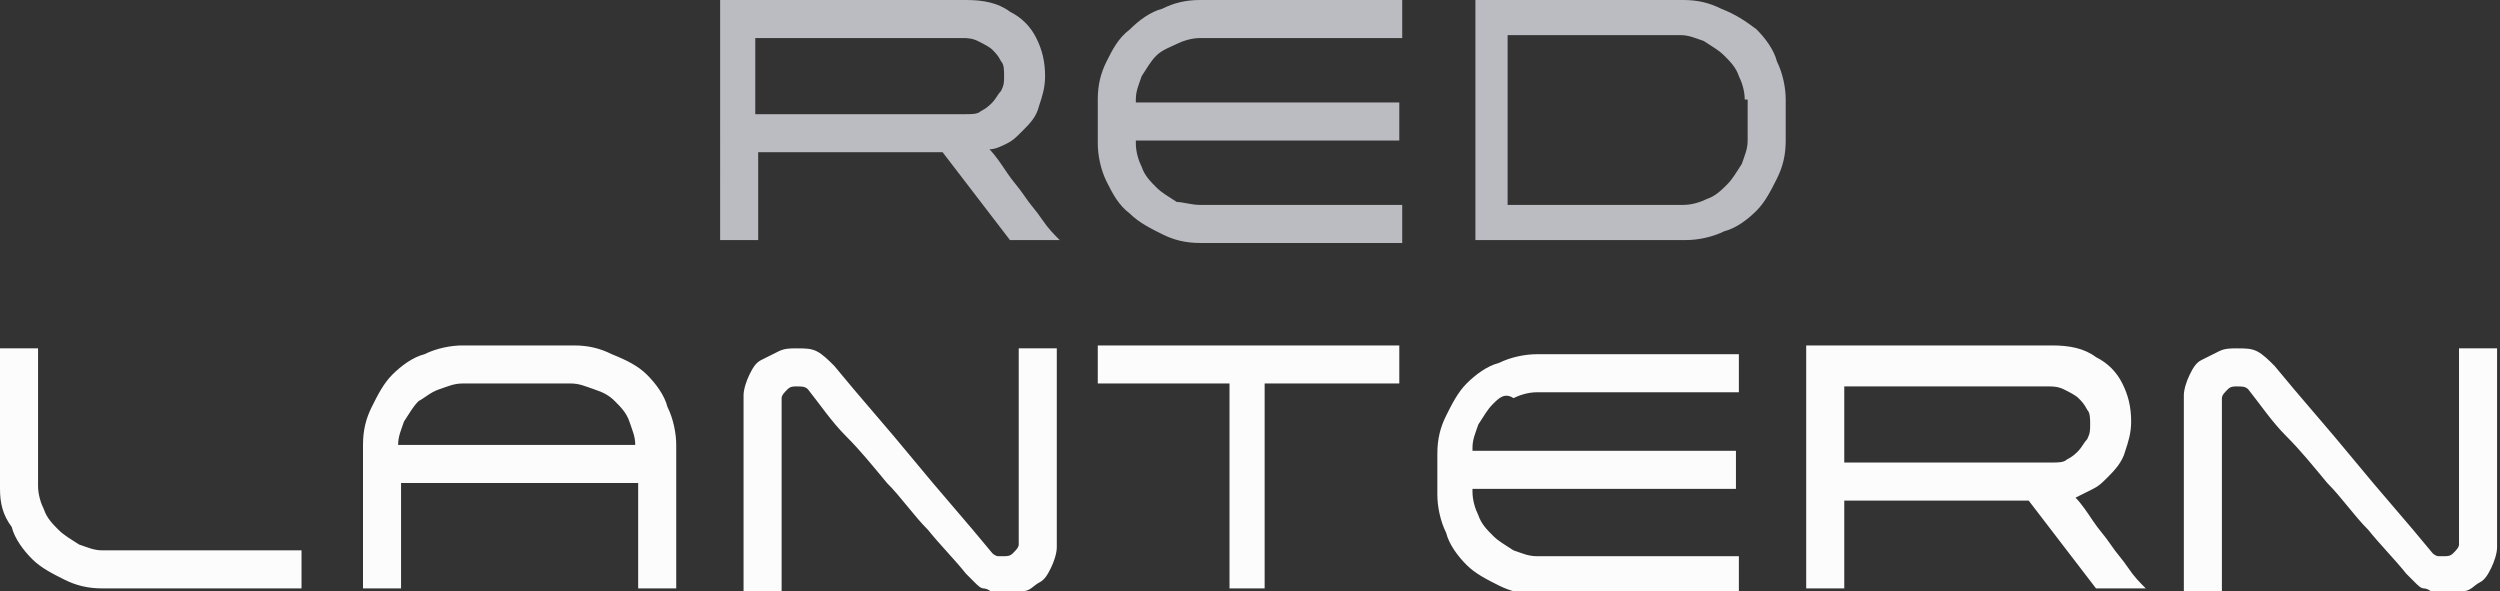 <?xml version="1.0" encoding="utf-8"?>
<!-- Generator: Adobe Illustrator 22.0.0, SVG Export Plug-In . SVG Version: 6.00 Build 0)  -->
<svg version="1.1" id="Layer_1" xmlns="http://www.w3.org/2000/svg" xmlns:xlink="http://www.w3.org/1999/xlink" x="0px" y="0px"
	 viewBox="0 0 85.4 20.2" style="enable-background:new 0 0 85.4 20.2;" xml:space="preserve">
<rect x="0" y="0" width="85.4" height="20.2" fill="#333333" stroke="none"/>
<style type="text/css">
	.st0{fill-rule:evenodd;clip-rule:evenodd;fill:#BBBCC1;}
	.st1{fill-rule:evenodd;clip-rule:evenodd;fill:#FCFCFC;}
</style>
<g>
	<path class="st0" d="M34.9,4.5c-0.2,0.2-0.3,0.3-0.5,0.4C34.2,5,34,5.1,33.8,5.1c0.2,0.2,0.4,0.5,0.6,0.8c0.2,0.3,0.4,0.5,0.6,0.8
		c0.2,0.3,0.4,0.5,0.6,0.8c0.2,0.3,0.4,0.5,0.6,0.7h-1.7l-2.3-3h-6.3v3h-1.3V0H33c0.6,0,1.1,0.1,1.5,0.4c0.4,0.2,0.7,0.5,0.9,0.9
		c0.2,0.4,0.3,0.8,0.3,1.3c0,0.4-0.1,0.7-0.2,1C35.4,4,35.2,4.2,34.9,4.5L34.9,4.5L34.9,4.5z M50.3,0h7.2c0.5,0,0.9,0.1,1.3,0.3
		C59.3,0.5,59.6,0.7,60,1c0.3,0.3,0.6,0.7,0.7,1.1C60.9,2.5,61,3,61,3.4v1.4c0,0.5-0.1,0.9-0.3,1.3c-0.2,0.4-0.4,0.8-0.7,1.1
		c-0.3,0.3-0.7,0.6-1.1,0.7c-0.4,0.2-0.9,0.3-1.3,0.3h-7.2V0L50.3,0z M59.6,3.4c0-0.3-0.1-0.6-0.2-0.8c-0.1-0.3-0.3-0.5-0.5-0.7
		s-0.4-0.3-0.7-0.5c-0.3-0.1-0.5-0.2-0.8-0.2h-5.9V7h6c0.3,0,0.6-0.1,0.8-0.2c0.3-0.1,0.5-0.3,0.7-0.5c0.2-0.2,0.3-0.4,0.5-0.7
		c0.1-0.3,0.2-0.5,0.2-0.8V3.4L59.6,3.4z M39.5,1.9c-0.2,0.2-0.3,0.4-0.5,0.7c-0.1,0.3-0.2,0.5-0.2,0.8v0.1h9v1.3h-9v0.1
		c0,0.3,0.1,0.6,0.2,0.8c0.1,0.3,0.3,0.5,0.5,0.7c0.2,0.2,0.4,0.3,0.7,0.5C40.4,6.9,40.7,7,41,7h6.9v1.3H41c-0.5,0-0.9-0.1-1.3-0.3
		c-0.4-0.2-0.8-0.4-1.1-0.7C38.2,7,38,6.6,37.8,6.2c-0.2-0.4-0.3-0.9-0.3-1.3V3.4c0-0.5,0.1-0.9,0.3-1.3C38,1.7,38.2,1.3,38.6,1
		c0.3-0.3,0.7-0.6,1.1-0.7C40.1,0.1,40.5,0,41,0h6.9v1.3H41c-0.3,0-0.6,0.1-0.8,0.2S39.7,1.7,39.5,1.9L39.5,1.9z M25.9,3.9H33
		c0.2,0,0.4,0,0.5-0.1c0.2-0.1,0.3-0.2,0.4-0.3c0.1-0.1,0.2-0.3,0.3-0.4c0.1-0.2,0.1-0.3,0.1-0.5c0-0.2,0-0.4-0.1-0.5
		c-0.1-0.2-0.2-0.3-0.3-0.4c-0.1-0.1-0.3-0.2-0.5-0.3c-0.2-0.1-0.4-0.1-0.5-0.1h-7.1V3.9z"/>
	<path class="st1" d="M1.3,11.8v4.8c0,0.3,0.1,0.6,0.2,0.8c0.1,0.3,0.3,0.5,0.5,0.7c0.2,0.2,0.4,0.3,0.7,0.5
		c0.3,0.1,0.5,0.2,0.8,0.2h6.8v1.3H3.5c-0.5,0-0.9-0.1-1.3-0.3c-0.4-0.2-0.8-0.4-1.1-0.7c-0.3-0.3-0.6-0.7-0.7-1.1
		C0.1,17.6,0,17.2,0,16.7v-4.8H1.3L1.3,11.8z M82.8,20.1c-0.1,0-0.2-0.1-0.3-0.2c-0.1-0.1-0.2-0.2-0.3-0.3c-0.4-0.5-0.9-1-1.3-1.5
		c-0.5-0.5-0.9-1.1-1.4-1.6c-0.5-0.6-0.9-1.1-1.4-1.6c-0.5-0.5-0.9-1.1-1.3-1.6c-0.1-0.1-0.2-0.1-0.4-0.1c-0.1,0-0.2,0-0.3,0.1
		c-0.1,0.1-0.2,0.2-0.2,0.3v6.7h-1.3v-6.8l0,0c0-0.2,0.1-0.5,0.2-0.7c0.1-0.2,0.2-0.4,0.4-0.5c0.2-0.1,0.4-0.2,0.6-0.3
		c0.2-0.1,0.4-0.1,0.6-0.1c0.3,0,0.5,0,0.7,0.1c0.2,0.1,0.4,0.3,0.6,0.5c0.9,1.1,1.8,2.1,2.7,3.2c0.9,1.1,1.8,2.1,2.7,3.2
		c0,0,0.1,0.1,0.2,0.1c0.1,0,0.1,0,0.2,0c0.1,0,0.2,0,0.3-0.1c0.1-0.1,0.2-0.2,0.2-0.3v-6.7h1.3v6.8c0,0.2-0.1,0.5-0.2,0.7
		c-0.1,0.2-0.2,0.4-0.4,0.5c-0.2,0.1-0.3,0.3-0.6,0.3c-0.2,0.1-0.4,0.1-0.6,0.1c-0.1,0-0.2,0-0.4,0C83.1,20.2,82.9,20.1,82.8,20.1
		L82.8,20.1z M72,16.3c-0.2,0.2-0.3,0.3-0.5,0.4c-0.2,0.1-0.4,0.2-0.6,0.3c0.2,0.2,0.4,0.5,0.6,0.8c0.2,0.3,0.4,0.5,0.6,0.8
		c0.2,0.3,0.4,0.5,0.6,0.8c0.2,0.3,0.4,0.5,0.6,0.7h-1.7l-2.3-3H63v3h-1.3v-8.3h8.4c0.6,0,1.1,0.1,1.5,0.4c0.4,0.2,0.7,0.5,0.9,0.9
		c0.2,0.4,0.3,0.8,0.3,1.3c0,0.4-0.1,0.7-0.2,1C72.5,15.8,72.2,16.1,72,16.3L72,16.3L72,16.3z M63,15.8h7.1c0.2,0,0.4,0,0.5-0.1
		c0.2-0.1,0.3-0.2,0.4-0.3c0.1-0.1,0.2-0.3,0.3-0.4c0.1-0.2,0.1-0.3,0.1-0.5c0-0.2,0-0.4-0.1-0.5c-0.1-0.2-0.2-0.3-0.3-0.4
		c-0.1-0.1-0.3-0.2-0.5-0.3c-0.2-0.1-0.4-0.1-0.5-0.1H63V15.8L63,15.8z M51,13.8c-0.2,0.2-0.3,0.4-0.5,0.7c-0.1,0.3-0.2,0.5-0.2,0.8
		v0.1h9v1.3h-9v0.1c0,0.3,0.1,0.6,0.2,0.8c0.1,0.3,0.3,0.5,0.5,0.7c0.2,0.2,0.4,0.3,0.7,0.5c0.3,0.1,0.5,0.2,0.8,0.2h6.9v1.3h-6.9
		c-0.5,0-0.9-0.1-1.3-0.3c-0.4-0.2-0.8-0.4-1.1-0.7c-0.3-0.3-0.6-0.7-0.7-1.1c-0.2-0.4-0.3-0.9-0.3-1.3v-1.4c0-0.5,0.1-0.9,0.3-1.3
		c0.2-0.4,0.4-0.8,0.7-1.1c0.3-0.3,0.7-0.6,1.1-0.7c0.4-0.2,0.9-0.3,1.3-0.3h6.9v1.3h-6.9c-0.3,0-0.6,0.1-0.8,0.2
		C51.4,13.4,51.2,13.6,51,13.8L51,13.8z M47.7,13.1h-4.5v7H42v-7h-4.5v-1.3h10.3V13.1L47.7,13.1z M33.6,20.1c-0.1,0-0.2-0.1-0.3-0.2
		c-0.1-0.1-0.2-0.2-0.3-0.3c-0.4-0.5-0.9-1-1.3-1.5c-0.5-0.5-0.9-1.1-1.4-1.6c-0.5-0.6-0.9-1.1-1.4-1.6c-0.5-0.5-0.9-1.1-1.3-1.6
		c-0.1-0.1-0.2-0.1-0.4-0.1c-0.1,0-0.2,0-0.3,0.1c-0.1,0.1-0.2,0.2-0.2,0.3v6.7h-1.3v-6.8l0,0c0-0.2,0.1-0.5,0.2-0.7
		c0.1-0.2,0.2-0.4,0.4-0.5c0.2-0.1,0.4-0.2,0.6-0.3c0.2-0.1,0.4-0.1,0.6-0.1c0.3,0,0.5,0,0.7,0.1c0.2,0.1,0.4,0.3,0.6,0.5
		c0.9,1.1,1.8,2.1,2.7,3.2c0.9,1.1,1.8,2.1,2.7,3.2c0,0,0.1,0.1,0.2,0.1c0.1,0,0.1,0,0.2,0c0.1,0,0.2,0,0.3-0.1
		c0.1-0.1,0.2-0.2,0.2-0.3v-6.7h1.3v6.8c0,0.2-0.1,0.5-0.2,0.7c-0.1,0.2-0.2,0.4-0.4,0.5c-0.2,0.1-0.3,0.3-0.6,0.3
		c-0.2,0.1-0.4,0.1-0.6,0.1c-0.1,0-0.2,0-0.4,0C33.9,20.2,33.7,20.1,33.6,20.1L33.6,20.1z M22.1,12.8c0.3,0.3,0.6,0.7,0.7,1.1
		c0.2,0.4,0.3,0.9,0.3,1.3v4.9h-1.3v-3.6h-8.1v3.6h-1.3v-4.9c0-0.5,0.1-0.9,0.3-1.3c0.2-0.4,0.4-0.8,0.7-1.1
		c0.3-0.3,0.7-0.6,1.1-0.7c0.4-0.2,0.9-0.3,1.3-0.3h3.8c0.5,0,0.9,0.1,1.3,0.3C21.4,12.3,21.8,12.5,22.1,12.8L22.1,12.8z M15.8,13.1
		c-0.3,0-0.5,0.1-0.8,0.2c-0.3,0.1-0.5,0.3-0.7,0.4c-0.2,0.2-0.3,0.4-0.5,0.7c-0.1,0.3-0.2,0.5-0.2,0.8h8.1c0-0.3-0.1-0.5-0.2-0.8
		c-0.1-0.3-0.3-0.5-0.5-0.7c-0.2-0.2-0.4-0.3-0.7-0.4c-0.3-0.1-0.5-0.2-0.8-0.2H15.8z"/>
</g>
</svg>
